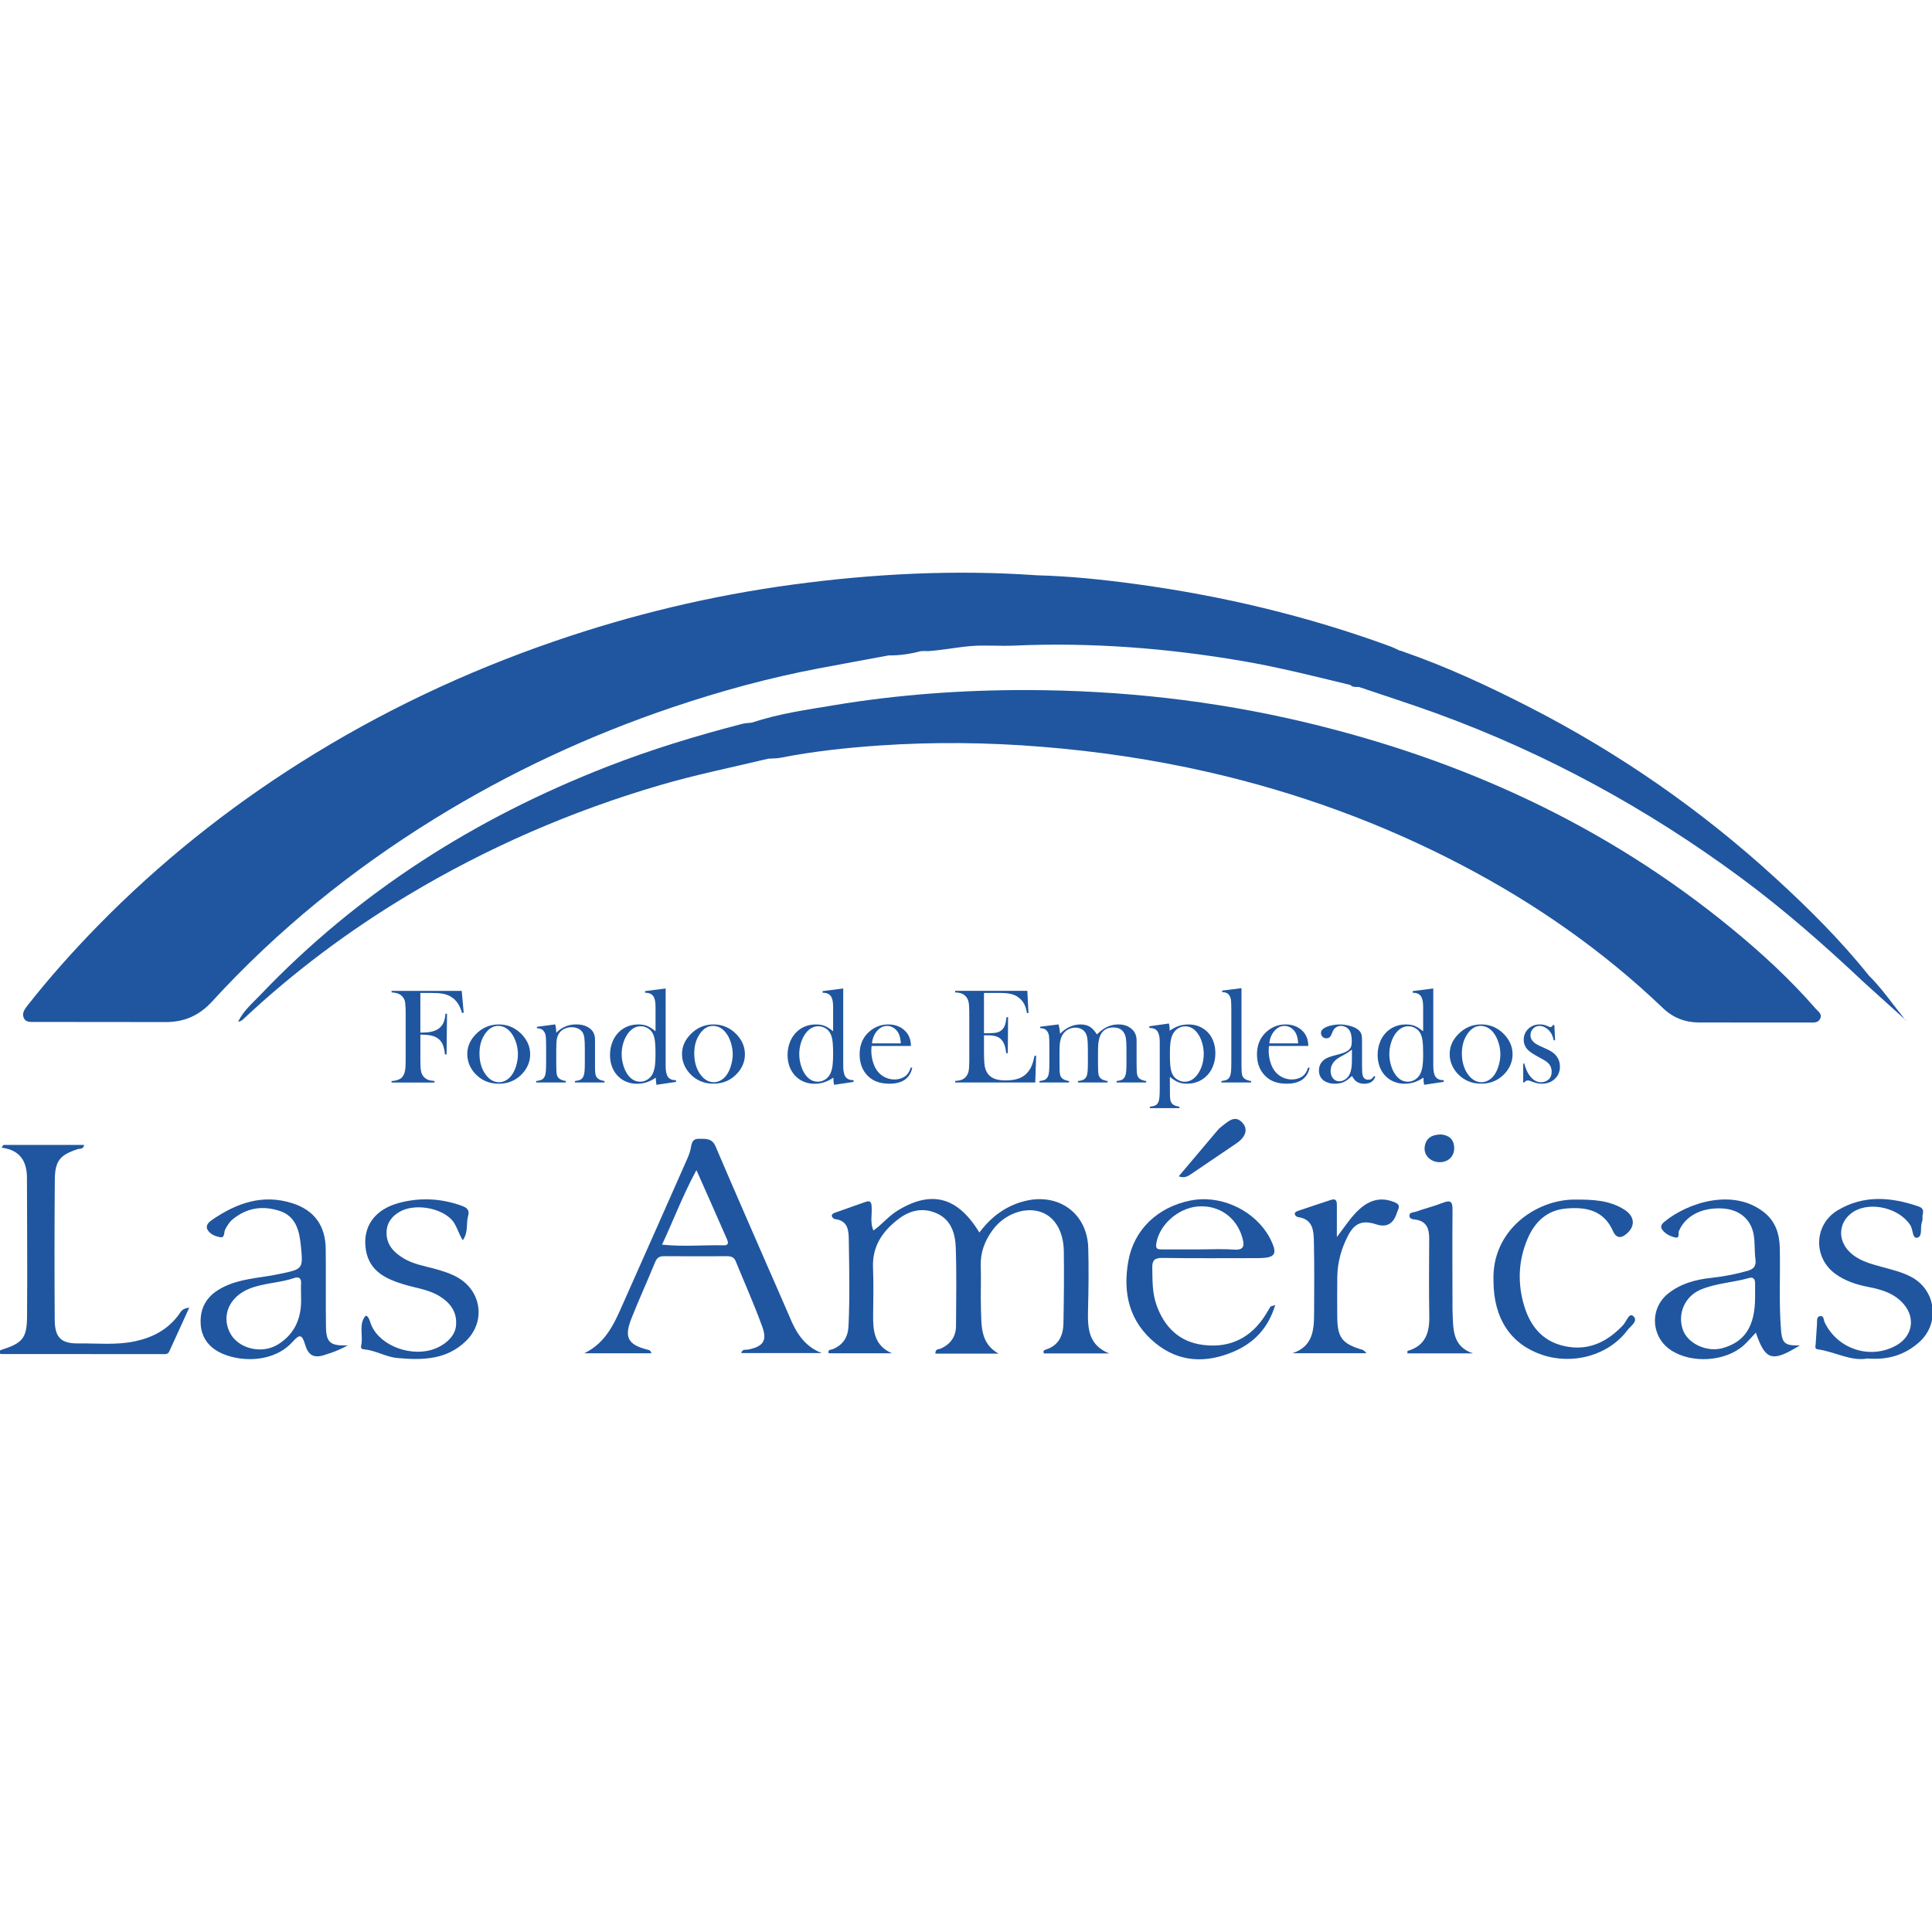 <svg xmlns="http://www.w3.org/2000/svg" id="Capa_1" data-name="Capa 1" viewBox="0 0 1080 1080"><defs><style>      .cls-1 {        fill: #1f569f;        stroke-width: 0px;      }    </style></defs><g><path class="cls-1" d="M1044.63,545.24h0c-15.66-19.55-33.35-37.17-51.76-54.04-41.61-38.16-87.6-70.12-137.88-95.89-23.09-11.84-46.61-22.75-71.18-31.25-.34-.25-.74-.34-1.16-.27-1.86-.84-3.66-1.8-5.57-2.5-46.38-16.97-94.14-28.33-143.05-34.92-18.06-2.43-36.21-4.3-54.45-4.78-45.76-3.23-91.36-.89-136.71,5.24-45.41,6.14-89.82,16.79-133.23,31.75-49.79,17.14-97.02,39.48-141.52,67.57-41.23,26.02-79.06,56.3-113.2,91.14-14.01,14.31-27.32,29.25-39.7,44.99-1.61,2.05-3.06,4.25-1.9,6.81,1.13,2.51,3.77,2.18,6.04,2.18,24.44.04,48.87.02,73.31.07,10.37.02,18.72-3.66,25.88-11.48,36.53-39.9,78.19-73.6,124.2-102.05,42.11-26.03,86.67-46.76,133.56-62.56,26.62-8.97,53.66-16.36,81.26-21.59,13.06-2.48,26.15-4.86,39.23-7.28,6.04.08,11.96-.8,17.79-2.34.75-.04,1.51-.09,2.26-.14.62.04,1.25.13,1.87.09,8.01-.53,15.97-2.13,23.83-2.82,7.82-.68,16.07.09,24.11-.26,43.03-1.92,85.69,1.37,128.1,8.65,20.29,3.48,40.2,8.53,60.17,13.36,1.36,1.49,3.2.97,4.86,1.15,14.54,4.94,29.18,9.6,43.59,14.86,61.01,22.27,117.43,53.07,169.64,91.63,24.34,17.99,46.99,37.93,68.99,58.64,7.53,6.81,15.08,13.62,22.61,20.42-.18-.28-.36-.57-.58-.85-6.39-7.9-12.14-16.33-19.4-23.52h0Z"></path><path class="cls-1" d="M1065.68,570.58c-.36-.32-.71-.64-1.07-.96.3.44.61.84,1.07.96h0Z"></path><path class="cls-1" d="M1014.88,563.74c-14.26-16.38-30.2-31.03-46.96-44.78-70.28-57.67-150.66-94.39-238.81-115.31-50.93-12.09-102.53-17.76-154.77-17.9-36.32-.09-72.5,2.53-108.34,8.5-15.32,2.56-30.8,4.7-45.63,9.7-1.84.23-3.74.25-5.53.71-25.55,6.61-50.76,14.29-75.39,23.89-73.75,28.76-139.12,70.17-193.91,127.6-4.47,4.68-9.53,8.94-12.44,15.03,1.1-.18,1.98-.61,2.67-1.25,28.17-26.46,58.93-49.47,92.06-69.38,44.41-26.69,91.52-47.12,141.25-61.69,19.92-5.84,40.25-9.92,60.4-14.75,2.28-.16,4.61-.09,6.84-.52,18.22-3.58,36.66-5.57,55.11-6.84,30.2-2.08,60.41-1.76,90.66.68,31.4,2.53,62.41,7.1,93.08,14.1,49.71,11.33,97.21,28.59,142.39,52.28,41,21.49,78.59,47.74,112.07,79.74,5.78,5.52,12.51,8.02,20.34,8.02,20.46.01,40.92.01,61.38.02,2.28,0,4.86.44,6.11-2.07,1.36-2.73-1.2-4.18-2.59-5.78h0Z"></path></g><g><g><path class="cls-1" d="M105.8,730.97c-4.04,8.85-7.62,16.69-11.19,24.53-.79,1.72-2.37,1.46-3.78,1.46-30.07,0-60.13-.01-90.2-.05-.33,0-.66-.33-.98-.5-.26-.99.1-1.5,1.07-1.81,11.8-3.77,14.29-6.47,14.4-18.49.22-25.86,0-51.72-.05-77.58-.01-9.14-3.62-15.64-14.21-17,.36-.5.72-1.01,1.09-1.51h45.09c-.46,2.6-2.4,1.96-3.58,2.35-9.93,3.27-12.73,6.48-12.82,17.13-.21,26.07-.21,52.14-.05,78.21.07,9.95,3.48,13.38,13.21,13.27,10.59-.12,21.22,1.07,31.78-1.22,9.98-2.16,18.33-6.58,24.42-14.94,1.03-1.44,1.71-3.43,5.82-3.83h0Z"></path><path class="cls-1" d="M258.71,693.31c-2.73-4.25-3.43-8.77-6.62-11.9-6.63-6.51-20.52-8.64-28.6-4.07-4.41,2.49-7.3,6.19-7.4,11.54-.12,6.88,3.91,11.09,9.32,14.43,5.42,3.35,11.65,4.31,17.63,5.97,4.42,1.23,8.75,2.54,12.77,4.83,13.37,7.58,15.78,24.57,4.8,35.39-10.92,10.76-24.62,10.92-38.61,9.62-6.45-.6-12.1-4.32-18.59-4.82-2.4-.18-1.42-2.17-1.29-3.34.62-5.08-1.39-10.72,1.95-15.09,1.06-1.39,2.48,1.76,2.86,3.05,3.56,12.17,20.82,19.57,34.24,15.67,7.09-2.06,12.96-7.29,13.68-12.98.97-7.8-2.79-13.09-9.12-17.02-6.15-3.8-13.29-4.55-20.02-6.61-10.02-3.07-19.28-7.32-21.2-19.38-2-12.6,4.68-22.45,18.5-26.15,11.72-3.14,23.45-2.6,34.99,1.55,3.07,1.11,4.65,2.38,3.65,5.85-1.19,4.13.33,8.8-2.95,13.47h0Z"></path><path class="cls-1" d="M189.46,751.98c-5.71-.56-7.18-3.31-7.25-10.57-.18-14.4.04-28.79-.13-43.2-.14-13.05-6.33-21.69-18.76-25.63-16.5-5.24-31.07-.07-44.64,9.25-1.86,1.28-4.05,3.07-2.64,5.64,1.34,2.44,4.21,3.58,6.78,4.1,3.14.65,2.17-2.73,3.04-4.28,1.12-2.01,2.21-3.99,4.01-5.51,7.88-6.63,16.93-7.99,26.42-4.88,9.18,3,11.06,11.13,11.89,19.48,1.32,13.01,1.25,13.03-11.8,15.74-2.04.42-4.07.81-6.13,1.14-9.85,1.55-19.84,2.48-28.59,8.04-1.9,1.21-3.51,2.57-4.81,4.07-3.58,4.07-5.04,9.13-4.66,15,.11,1.64.38,3.18.85,4.61,1.66,5.35,5.62,9.24,11.08,11.64,11.37,5.02,29.19,4.84,39.42-6.52,4.1-4.55,5.28-4.21,7.14,1.9,1.7,5.58,4.83,7.28,10.32,5.57,2.75-.85,5.48-1.74,8.53-3.09,1.52-.67,3.14-1.46,4.88-2.42-1.93.07-3.56.07-4.95-.07ZM155.34,751.58c-9.29,5.69-22.63,2.24-27.02-6.99-4.55-9.52.11-19.65,10.75-24.07,8.19-3.4,17.15-3.25,25.43-6.11,2.58-.87,3.96.11,3.81,3.02-.13,2.28-.02,4.57-.02,7.66.43,10.56-2.73,20.21-12.96,26.5Z"></path></g><g><path class="cls-1" d="M1043.93,759.41c-9.39,1.72-18.22-3.84-27.84-5.13-1.86-.25-1.17-1.88-1.11-2.99.2-3.74.47-7.48.73-11.22.12-1.61-.39-3.88,1.57-4.32,2.35-.53,2.06,2.08,2.71,3.43,7.25,15.17,25.75,21.07,40.23,12.8,8.8-5.03,10.64-15.06,4.08-22.84-5.15-6.09-12.32-8.27-19.77-9.7-6.61-1.27-12.92-3.3-18.43-7.25-12.69-9.1-12.2-27.67,1.26-35.68,14.53-8.65,29.82-7.38,45.16-2.08,2.21.77,2.86,2.05,2.32,4.29-.34,1.39.1,3.04-.42,4.32-1.23,3.01.52,8.11-2.63,8.85-2.81.66-2.35-4.5-3.83-6.86-6.03-9.64-22.25-13.66-31.81-7.68-8.27,5.18-9.29,15.39-2.37,22.33,4.95,4.96,11.38,6.66,17.79,8.43,5.81,1.6,11.67,2.92,17.04,5.82,13.71,7.42,15.94,25.85,4.29,36.3-8.05,7.22-17.54,10.12-28.99,9.17h0Z"></path><path class="cls-1" d="M498.56,756.48h-35.36c-.56-2.21,1.18-1.85,2.19-2.25,5.89-2.32,8.65-6.73,8.94-12.99.76-16.26.39-32.51.14-48.77-.08-5.21-.83-10.19-7.61-10.95-.67-.07-1.6-.87-1.79-1.52-.36-1.21.67-1.73,1.72-2.1,5.69-1.99,11.37-4.01,17.06-6.03,3.34-1.19,3.33,1.16,3.43,3.3.17,4.11-.91,8.31.95,12.69,4.84-3.38,8.44-8,13.37-11.04,18.97-11.68,33.7-7.91,45.87,12.18,6.56-8.76,14.71-14.95,25.48-17.63,18.82-4.66,34.82,6.87,35.38,26.18.33,11.67.18,23.37-.12,35.04-.25,10,.26,19.36,11.8,23.98h-36.46c-.55-1.29-.01-1.83.88-2.09,7.36-2.23,9.92-7.85,10.05-14.81.24-13.34.38-26.69.21-40.03-.14-11.73-5.37-19.94-13.57-22.36-8.9-2.62-19.91,1.63-26.3,10.4-4.25,5.85-6.8,12.28-6.57,19.75.26,8.34-.15,16.69.12,25.02.3,9.03-.2,18.57,9.82,24.23h-35.3c-.12-2.83,2-2.34,3.1-2.85,5.48-2.54,8.4-6.74,8.43-12.7.08-14.59.36-29.2-.15-43.77-.27-7.83-2.59-15.52-10.64-19.1-7.68-3.42-15.01-1.77-21.62,3.36-8.83,6.84-14.48,15.18-13.99,26.97.35,8.74.18,17.51.07,26.27-.11,8.84.47,17.23,10.48,21.62h0Z"></path><path class="cls-1" d="M834.88,716.25c-1.23-28.53,23.8-45.63,45.2-45.68,9.86-.02,19.67.17,28.27,5.85,5.93,3.92,5.82,9.84-.03,14.01-3.1,2.22-5.37.68-6.56-2.05-5.19-11.94-15.28-13.84-26.48-12.79-10.54.98-17.29,7.38-21.35,16.87-4.9,11.49-5.63,23.35-2.52,35.33,3.23,12.47,10.07,21.98,23.49,24.77,13.12,2.73,23.54-2.4,32.43-11.81,1.8-1.9,3.29-7.06,5.58-5.11,3.23,2.73-1.44,5.66-3.17,7.96-10.53,14.04-30.38,19.61-47.77,13.73-17.5-5.91-27-20.32-27.1-41.1h0Z"></path><path class="cls-1" d="M763.92,756.46h-41.46c11.53-3.78,12.1-13.01,12.13-22.47.04-13.15.2-26.3-.11-39.43-.14-6.2-.21-13-8.87-14.19-.68-.09-1.65-.88-1.78-1.5-.24-1.2.87-1.67,1.89-2.02,6.11-2.04,12.19-4.15,18.33-6.11,3.27-1.04,3.28,1.25,3.27,3.5-.04,5.36-.01,10.72-.01,17.29,3.87-5.06,6.68-9.36,10.12-13.09,5.84-6.32,12.65-10.08,21.7-6.56,2.43.94,3.53,1.9,2.39,4.44-.34.75-.59,1.55-.87,2.34q-3,8.49-11.33,5.76c-7.47-2.45-11.98-.84-15.62,6.04-3.83,7.26-6.02,15.06-6.15,23.31-.11,7.3-.05,14.61-.02,21.91.04,12.16,2.59,15.47,14.38,18.97.48.15.83.72,2.01,1.81h0Z"></path><path class="cls-1" d="M823.41,756.55h-36.67c.04-.65-.02-1.35.09-1.38,9.75-2.77,12.29-9.87,12.15-19.08-.24-14.58-.14-29.16-.05-43.74.03-5.64-1.52-9.8-7.91-10.62-1.32-.17-3.26-.36-3.15-2.28.1-1.91,2.24-1.63,3.44-2.06,5.07-1.81,10.34-3.09,15.35-5.05,4.39-1.72,5.35-.39,5.31,3.95-.16,17.49-.04,34.99-.02,52.48,0,1.67-.03,3.34.05,5,.42,9.14-.24,18.85,11.41,22.78h0Z"></path><path class="cls-1" d="M658.9,657.57c7.54-8.95,14.62-17.37,21.74-25.74.93-1.09,2.09-2.04,3.24-2.92,3.35-2.57,6.85-5.63,10.78-1.14,3.09,3.52,1.71,7.8-3.47,11.36-8.39,5.75-16.87,11.37-25.26,17.12-1.96,1.34-3.83,2.5-7.03,1.32h0Z"></path><path class="cls-1" d="M805.52,634.17c4.31.37,7.34,2.57,7.38,7.7.04,4.73-3.6,7.99-8.5,7.79-4.83-.21-8.54-3.9-8-8.43.59-4.89,3.84-7,9.12-7.05h0Z"></path><path class="cls-1" d="M451.35,751.55c-4.28-3.76-7.1-8.66-9.4-14.12-4.14-9.74-8.48-19.39-12.69-29.1-9.78-22.47-19.63-44.91-29.24-67.45-1.93-4.57-5.31-4.28-9.15-4.3-4.28-.04-4.19,2.89-4.83,5.8-.51,2.4-1.55,4.74-2.57,6.99-11.49,26.03-23.03,52.03-34.59,78.01-5.02,11.33-9.63,23.03-22.27,29.1h37.59c-.7-1.9-1.57-1.84-2.37-2.04-10.74-2.77-13.03-6.8-8.96-17.15,4.18-10.63,8.96-21,13.27-31.57,1.03-2.49,2.28-3.54,5.02-3.51,11.68.11,23.37.05,35.04.02,2.24-.02,4.08.38,5.02,2.71,5.02,12.31,10.48,24.45,14.98,36.94,2.78,7.74.18,10.93-8.12,12.56-1.27.23-3-.56-3.72,1.92h44.97c-3.16-1.23-5.78-2.86-8.01-4.81ZM404.56,696.13c-11.22-.23-22.47.87-34.48-.36,6.45-13.74,11.44-27.29,19.23-41.66,6.14,13.84,11.57,25.97,16.86,38.15.67,1.5,1.86,3.94-1.61,3.87Z"></path><path class="cls-1" d="M1002.42,752.05c-5.13-.36-6.34-2.42-6.83-8.62-1.21-15.18-.34-30.42-.67-45.62-.14-7.88-2.31-14.87-8.57-19.94-17.24-13.94-42.76-5.69-55.87,5.04-1.19.96-2.64,2.51-1.39,4.32,1.74,2.51,4.5,3.85,7.3,4.5,2.82.65,1.61-2.33,2.11-3.51,3.54-8.44,12.63-13.32,24.29-12.69,9.11.52,15.72,5.58,17.44,14.19.92,4.66.42,9.56,1.08,14.3.52,3.72-1.1,5.44-4.28,6.34-6.83,1.95-13.75,3.27-20.82,4.03-8.59.92-16.81,3.22-23.71,8.71-3.49,2.78-5.71,6.4-6.74,10.27-.78,2.98-.83,6.13-.16,9.15,1.01,4.72,3.81,9.11,8.3,12.13,11.53,7.77,30.69,6.58,40.9-2.66,2.33-2.11,4.37-4.55,6.72-7.03,4.97,14.3,8.4,16.41,20.93,9.31,1.16-.63,2.4-1.37,3.72-2.19-1.45.05-2.69.05-3.76-.04ZM981.11,724.94c.02,16.36-5.68,25.27-18.33,28.7-8.82,2.39-19.5-2.66-22.12-10.48-2.98-8.84,1.14-18.47,9.94-22.21,8.64-3.67,18.18-3.99,27.15-6.54,2.51-.72,3.36.81,3.36,3.05.02,2.49,0,4.99,0,7.48Z"></path><path class="cls-1" d="M710.19,730.47c-.9,1.37-1.7,2.84-2.57,4.25-8.02,12.87-19.61,18.92-34.7,17.15-13.59-1.59-22-9.87-26.46-22.45-2.42-6.81-2.19-13.9-2.33-20.97-.05-3.9,1.32-5.31,5.49-5.26,17.73.25,35.46.13,53.21.11,10.5-.02,11.73-2.13,6.8-11.68-.47-.92-1.05-1.79-1.63-2.66-9-13.56-26.71-21.02-42.42-17.89-18.51,3.69-31.65,16.32-34.81,33.76-3.29,18.11.56,34.16,15.25,46.09,13.23,10.74,28.3,11.17,43.52,4.68,11.26-4.81,19.34-12.92,23.32-26.1-1.95.69-2.49.69-2.68.96ZM646.33,695.44c1.43-10.46,12.04-20.13,23.35-21.02,11.78-.92,21.63,6.09,24.83,17.55,1.27,4.48.9,7.01-4.9,6.56-6.43-.49-12.92-.11-19.39-.11-6.89,0-13.77.02-20.68,0-1.93-.02-3.63.05-3.22-2.98Z"></path></g></g><g><g><path class="cls-1" d="M235,578.37v14.97c0,2.56.13,4.44.41,5.65.27,1.22.8,2.23,1.58,3.06.68.72,1.47,1.25,2.38,1.6.91.33,2.08.54,3.51.62v.87h-23.99v-.87c1.2,0,2.34-.2,3.42-.58,1.08-.4,1.92-.91,2.51-1.56.7-.78,1.2-1.84,1.51-3.2.3-1.35.44-3.21.44-5.59v-27.66c0-1.6-.08-3.26-.26-4.99-.25-2.21-1.33-3.85-3.23-4.92-1.05-.58-2.51-.91-4.39-1.01v-.86h39.22l1.09,12.2-.86.18c-.63-1.9-1.21-3.33-1.73-4.28-1.19-2.18-2.83-3.87-4.96-5.06-1.22-.7-2.65-1.19-4.25-1.46-1.6-.28-3.8-.42-6.61-.42h-5.81v22.14h1.5c4.43,0,7.64-.99,9.64-2.97.88-.85,1.54-1.86,1.99-3.02.45-1.16.75-2.68.9-4.56l.87.04-.23,22.74h-.91c-.27-2.55-.75-4.52-1.41-5.91-.66-1.38-1.67-2.51-3.02-3.36-1-.63-2.24-1.08-3.69-1.37-1.46-.29-3.34-.43-5.65-.43h0Z"></path><path class="cls-1" d="M291.87,578.43c-1.28-1.37-2.67-2.49-4.16-3.36-2.67-1.61-5.64-2.4-8.91-2.4-5.08,0-9.45,1.92-13.1,5.77-1.64,1.75-2.84,3.61-3.58,5.62v.02c-.61,1.64-.92,3.38-.92,5.21,0,1.17.13,2.33.42,3.47.16.76.4,1.5.69,2.24.74,1.86,1.79,3.52,3.16,5.04,3.52,3.85,7.97,5.77,13.34,5.77,3.16,0,6-.67,8.51-2.02,1.75-.92,3.34-2.17,4.77-3.74,2.84-3.14,4.27-6.71,4.27-10.7s-1.5-7.7-4.48-10.9ZM286.27,600.7c-.92,1.36-2.02,2.4-3.31,3.14-1.27.76-2.58,1.14-3.94,1.14-3.18,0-5.86-1.7-8.08-5.08-1.95-3.02-2.91-6.71-2.91-11.04s1.03-7.95,3.11-10.92c2.04-2.98,4.48-4.46,7.32-4.46,2.98,0,5.49,1.41,7.54,4.25,1.08,1.5,1.93,3.29,2.58,5.37.63,2.1.94,4.16.94,6.2s-.29,4.03-.89,6.13c-.61,2.13-1.39,3.89-2.37,5.28Z"></path><path class="cls-1" d="M310.4,572.66c.36,1.46.53,2.82.53,4.07v.6c3.1-3.12,6.79-4.68,11.07-4.68,3.2,0,5.78.75,7.73,2.25,1.92,1.48,2.89,3.57,2.89,6.3v15.9c0,1.7.1,2.94.3,3.73.2.78.59,1.44,1.16,1.96.7.68,1.99,1.19,3.87,1.54v.79h-16.59v-.79c1.5-.2,2.57-.48,3.23-.85.65-.36,1.17-.98,1.58-1.85.27-.58.46-1.44.58-2.61.11-1.16.17-2.83.17-5v-7.95c0-2.73-.09-4.73-.28-6-.18-1.27-.54-2.3-1.06-3.08-.58-.87-1.4-1.55-2.47-2.04-1.08-.49-2.26-.73-3.56-.73-1.39,0-2.7.27-3.91.82-1.21.55-2.16,1.3-2.86,2.25-.75,1-1.24,2.13-1.48,3.39-.24,1.26-.35,3.36-.35,6.28v7.35l.04,2.78c0,1.7.1,2.94.3,3.73.2.78.59,1.44,1.16,1.96.7.68,1.99,1.19,3.86,1.54v.79h-16.59v-.79c1.5-.2,2.58-.47,3.23-.84.65-.36,1.17-.98,1.58-1.84.27-.58.47-1.44.58-2.6.12-1.16.17-2.83.17-5.02v-9.22c0-2.57-.07-4.37-.18-5.4-.13-1.04-.4-1.87-.83-2.52-.42-.7-.94-1.2-1.54-1.51-.6-.31-1.46-.51-2.59-.59v-.78l10.28-1.36Z"></path><path class="cls-1" d="M373.46,602.06c-.9-1.19-1.36-3.22-1.36-6.04v-43.45l-11.51,1.46v.9c2.08,0,3.58.6,4.5,1.81.9,1.19,1.36,3.14,1.36,5.86v13.88c-1.81-1.45-3.38-2.44-4.74-3-1.34-.54-2.96-.81-4.86-.81-3.92,0-7.32,1.19-10.16,3.6-.69.6-1.32,1.25-1.88,1.95-.94,1.14-1.7,2.44-2.31,3.89-1.01,2.33-1.5,4.88-1.5,7.65,0,2.58.45,4.99,1.37,7.18.94,2.19,2.26,4.01,3.98,5.46,1.21,1.03,2.55,1.83,3.99,2.37,1.75.72,3.67,1.07,5.75,1.07,1.88,0,3.63-.27,5.28-.8,1.63-.52,3.38-1.41,5.22-2.6,0,1.41.13,2.73.38,3.99l6.99-1.05,3.96-.58v-.94c-2.08,0-3.56-.6-4.46-1.79ZM365.99,596.54c-.31,1.77-.83,3.25-1.57,4.45-.72,1.16-1.66,2.06-2.84,2.71-1.18.65-2.4.98-3.71.98-2.71,0-5.01-1.28-6.89-3.83-1.07-1.46-1.92-3.25-2.53-5.31-.63-2.06-.94-4.18-.94-6.33s.33-4.34.99-6.42c.67-2.08,1.57-3.87,2.75-5.37,1.93-2.49,4.25-3.74,6.9-3.74,1.21,0,2.37.27,3.51.85,1.14.58,2.04,1.34,2.71,2.3.78,1.1,1.3,2.53,1.61,4.27.29,1.74.45,4.34.45,7.83s-.16,5.87-.45,7.63Z"></path><path class="cls-1" d="M411.93,578.43c-3.63-3.85-7.99-5.77-13.07-5.77s-9.45,1.92-13.1,5.77c-.45.49-.89.99-1.27,1.5-2.17,2.8-3.24,5.91-3.24,9.34,0,1.95.36,3.87,1.1,5.71.74,1.86,1.81,3.52,3.16,5.04,1.45,1.57,3.04,2.82,4.79,3.74,2.53,1.36,5.37,2.02,8.55,2.02,5.35,0,9.78-1.92,13.28-5.77,2.86-3.14,4.28-6.71,4.28-10.7s-1.5-7.7-4.5-10.9ZM408.7,595.42c-.6,2.13-1.39,3.89-2.37,5.28-.92,1.36-2.02,2.4-3.29,3.14-1.28.76-2.6,1.14-3.96,1.14-3.18,0-5.86-1.7-8.06-5.08-1.95-3.02-2.93-6.71-2.93-11.04s1.05-7.95,3.11-10.92c2.06-2.98,4.5-4.46,7.32-4.46,2.98,0,5.49,1.41,7.54,4.25,1.1,1.5,1.95,3.29,2.58,5.37.63,2.1.96,4.16.96,6.2s-.31,4.03-.9,6.13Z"></path></g><g><path class="cls-1" d="M472.73,602.06c-.9-1.19-1.36-3.22-1.36-6.04v-43.45l-11.53,1.46v.9c2.1,0,3.6.6,4.52,1.81.89,1.19,1.36,3.14,1.36,5.86v13.88c-1.81-1.45-3.38-2.44-4.74-3-1.34-.54-2.96-.81-4.86-.81-3.92,0-7.32,1.19-10.16,3.6-1.81,1.55-3.2,3.49-4.21,5.84-.99,2.33-1.5,4.88-1.5,7.65,0,2.58.47,4.99,1.39,7.18.94,2.19,2.26,4.01,3.98,5.46,2.69,2.28,5.95,3.43,9.74,3.43,1.88,0,3.63-.27,5.28-.8,1.63-.52,3.38-1.41,5.22-2.6,0,1.41.13,2.73.38,3.99l6.33-.94,4.63-.69v-.94c-2.08,0-3.56-.6-4.46-1.79ZM465.27,596.54c-.31,1.77-.83,3.25-1.57,4.45-.72,1.16-1.66,2.06-2.84,2.71-1.17.65-2.42.98-3.71.98-2.71,0-5.01-1.28-6.89-3.83-1.07-1.46-1.92-3.25-2.53-5.31-.63-2.06-.94-4.18-.94-6.33s.33-4.34.99-6.42c.67-2.08,1.57-3.87,2.75-5.37,1.93-2.49,4.25-3.74,6.9-3.74,1.21,0,2.37.27,3.51.85,1.14.58,2.04,1.34,2.69,2.3.78,1.1,1.32,2.53,1.63,4.27.29,1.74.45,4.34.45,7.83s-.16,5.87-.45,7.63Z"></path><path class="cls-1" d="M509.17,596.69c-.65,1.92-1.43,3.33-2.31,4.19-.8.8-1.81,1.43-3.02,1.88s-2.48.67-3.83.67c-1.81,0-3.56-.4-5.22-1.19-1.66-.8-3.04-1.9-4.16-3.31-1.1-1.37-1.97-3.09-2.6-5.19-.63-2.06-.96-4.19-.96-6.38,0-.54.05-1.43.14-2.66h22c0-3.14-.9-5.78-2.73-7.88-1.19-1.36-2.62-2.39-4.32-3.09-1.7-.72-3.56-1.07-5.57-1.07-3.74,0-7.08,1.16-10.01,3.49-1.08.87-2.02,1.81-2.8,2.86-2.17,2.8-3.24,6.27-3.24,10.39s1.07,7.61,3.18,10.43c1.52,2.02,3.4,3.52,5.6,4.5.09.04.18.07.27.11,2.15.9,4.7,1.36,7.65,1.36,3.54,0,6.4-.74,8.53-2.22,2.15-1.5,3.54-3.71,4.19-6.63l-.8-.25ZM490.3,576.27c1.61-1.86,3.49-2.78,5.62-2.78,1.27,0,2.46.36,3.6,1.07,1.1.72,2.01,1.68,2.69,2.91.74,1.36,1.19,3.29,1.37,5.78h-16.14c.29-2.8,1.25-5.13,2.86-6.98Z"></path></g><g><path class="cls-1" d="M574.29,553.9l.64,12.38-.87.04c-.33-2.11-.87-3.84-1.61-5.22-.75-1.38-1.84-2.6-3.26-3.64-1.18-.88-2.57-1.49-4.16-1.86-1.61-.36-3.74-.54-6.39-.54h-8.59v22.52h2.25c2.28,0,3.99-.15,5.14-.44,1.15-.3,2.09-.85,2.82-1.62.7-.73,1.22-1.58,1.55-2.57.34-.99.62-2.44.84-4.37l.87.03-.15,20.12h-.87c-.23-1.93-.56-3.48-.99-4.66-.44-1.17-1.05-2.18-1.83-3-.75-.81-1.73-1.39-2.92-1.77-1.2-.37-2.73-.56-4.58-.56h-2.13v8.6c0,3.43.09,5.92.26,7.48.17,1.57.52,2.87,1.01,3.92.85,1.8,2.14,3.13,3.88,3.96,1.74.84,4.03,1.26,6.89,1.26,3,0,5.52-.38,7.55-1.14,2.03-.76,3.68-1.95,4.95-3.55.9-1.07,1.63-2.29,2.19-3.68.57-1.38,1.09-3.19,1.56-5.44l.87.04-.49,14.94h-44.78v-.87c1.44-.08,2.59-.27,3.48-.6.89-.33,1.68-.85,2.38-1.58.77-.8,1.3-1.82,1.6-3.06.29-1.24.43-3.13.43-5.69v-27.66c0-2.55-.14-4.45-.43-5.69-.29-1.24-.82-2.26-1.6-3.05-.68-.73-1.46-1.26-2.35-1.58-.88-.33-2.06-.53-3.51-.6v-.86h40.35Z"></path><path class="cls-1" d="M591.75,572.66c.45,1.75.74,3.49.87,5.22,1.58-1.67,3.34-2.97,5.31-3.86,1.96-.91,4.01-1.36,6.13-1.36,2.35,0,4.32.61,5.89,1.8.95.73,2.04,1.99,3.26,3.79,1.9-1.93,3.82-3.34,5.75-4.23,1.93-.91,4-1.36,6.23-1.36,3,0,5.45.82,7.34,2.46,1.89,1.64,2.83,3.78,2.83,6.43v12.71l.04,2.85c0,1.7.11,2.94.3,3.73.2.78.58,1.44,1.13,1.96.72.68,2.02,1.19,3.9,1.54v.79h-16.59v-.79c1.51-.2,2.57-.48,3.21-.85.63-.36,1.17-.98,1.59-1.85.28-.58.47-1.44.59-2.61.11-1.16.17-2.83.17-5v-7.16c0-2.78-.09-4.8-.27-6.07-.17-1.27-.5-2.36-1-3.26-1.18-2.12-3.2-3.19-6.07-3.19-3.09,0-5.34,1.16-6.74,3.45-1.22,1.97-1.83,5.05-1.83,9.23v7.23l.04,2.85c0,1.7.09,2.94.3,3.73.21.78.58,1.44,1.13,1.96.7.68,2,1.19,3.9,1.54v.79h-16.59v-.79c1.5-.2,2.57-.48,3.21-.85.64-.36,1.17-.98,1.6-1.85.28-.58.47-1.44.58-2.61.12-1.16.17-2.83.17-5v-6.93c0-2.93-.09-5.07-.28-6.43-.19-1.36-.55-2.47-1.07-3.32-.55-.9-1.32-1.6-2.31-2.12-1-.52-2.13-.77-3.37-.77-1.42,0-2.76.33-4.01,1.01-1.25.67-2.23,1.58-2.96,2.74-.68,1.01-1.16,2.25-1.44,3.69-.29,1.44-.43,3.29-.43,5.56v6.86l.04,2.78c0,1.7.1,2.94.3,3.73.2.78.58,1.44,1.16,1.96.7.68,1.99,1.19,3.86,1.54v.79h-16.59v-.79c1.5-.2,2.58-.48,3.23-.85.65-.36,1.18-.98,1.58-1.85.28-.58.47-1.44.59-2.6.11-1.16.17-2.83.17-5.03v-9.25c0-2.57-.07-4.37-.18-5.41-.13-1.04-.4-1.88-.83-2.53-.43-.7-.94-1.2-1.54-1.52-.59-.3-1.46-.5-2.59-.57v-.79l10.32-1.28Z"></path><path class="cls-1" d="M678.05,581.53c-.58-1.34-1.28-2.53-2.13-3.6-.54-.67-1.14-1.28-1.81-1.84-2.71-2.28-5.95-3.42-9.76-3.42-1.88,0-3.65.27-5.28.8-1.63.54-3.36,1.45-5.21,2.69v-.72c0-.99-.14-2.1-.42-3.29l-7.37,1.03-3.6.51v.92c2.11,0,3.61.61,4.48,1.81.09.13.18.27.27.42,0,.02.02.02.02.04.7,1.21,1.07,3.09,1.07,5.58v25.92c0,2.19-.07,3.85-.18,5.02-.07.78-.18,1.43-.34,1.93-.05.27-.14.49-.24.69-.4.89-.92,1.5-1.57,1.84-.65.34-1.74.63-3.24.83v.78h16.59v-.78c-1.88-.34-3.16-.83-3.87-1.5-.58-.56-.96-1.23-1.16-2.01-.2-.8-.31-2.02-.31-3.74v-2.57l-.04-6.9c1.81,1.46,3.38,2.46,4.74,3,1.37.56,2.98.83,4.86.83,2.48,0,4.75-.49,6.8-1.46,1.19-.56,2.31-1.28,3.36-2.17,1.83-1.54,3.22-3.47,4.21-5.82.99-2.35,1.48-4.9,1.48-7.63s-.47-5.02-1.37-7.19ZM669.16,600.97c-1.97,2.49-4.28,3.74-6.92,3.74-1.17,0-2.31-.29-3.45-.87-1.14-.58-2.04-1.34-2.75-2.3-.78-1.07-1.32-2.48-1.61-4.23-.31-1.75-.45-4.36-.45-7.81s.14-5.84.45-7.65c.29-1.77.83-3.27,1.61-4.48.71-1.12,1.63-2.01,2.8-2.66,1.17-.65,2.42-.98,3.74-.98,2.67,0,4.97,1.27,6.83,3.83,1.1,1.46,1.95,3.24,2.57,5.31.61,2.06.92,4.18.92,6.31,0,2.24-.33,4.37-.98,6.42-.65,2.06-1.57,3.83-2.77,5.35Z"></path><path class="cls-1" d="M683.18,553.75l10.81-1.36v41.86l.04,2.85c0,1.7.1,2.95.3,3.72.2.79.59,1.45,1.16,1.97.7.68,1.99,1.2,3.87,1.54v.79h-16.59v-.79c1.49-.2,2.57-.48,3.23-.84.65-.37,1.17-.98,1.57-1.86.27-.58.47-1.44.58-2.6.11-1.16.17-2.84.17-5.04v-29.42c0-2.55-.07-4.35-.18-5.4-.13-1.05-.4-1.89-.83-2.55-.42-.69-.94-1.2-1.53-1.5-.6-.29-1.47-.49-2.59-.56v-.82Z"></path><path class="cls-1" d="M731.3,596.69c-.65,1.92-1.43,3.33-2.31,4.19-.8.8-1.81,1.43-3.02,1.88-.2.07-.38.14-.58.18-1.03.33-2.13.49-3.25.49-1.81,0-3.56-.4-5.22-1.19-1.66-.8-3.04-1.9-4.16-3.31-1.1-1.37-1.97-3.09-2.6-5.19-.63-2.06-.96-4.19-.96-6.38,0-.54.05-1.43.14-2.66h22c0-3.14-.9-5.78-2.73-7.88-.69-.8-1.46-1.46-2.33-2.02-.61-.42-1.28-.78-1.99-1.07-1.7-.72-3.56-1.07-5.57-1.07-3.74,0-7.08,1.16-10.01,3.49-.87.7-1.64,1.45-2.31,2.26-2.49,2.91-3.74,6.58-3.74,10.99,0,4.12,1.07,7.61,3.2,10.43,1.52,2.02,3.4,3.52,5.58,4.5.11.05.22.09.33.13,2.13.9,4.66,1.34,7.61,1.34,2.51,0,4.7-.38,6.51-1.14.74-.29,1.41-.65,2.02-1.08,2.13-1.5,3.52-3.71,4.19-6.63l-.8-.25ZM712.43,576.27c1.59-1.86,3.47-2.78,5.62-2.78,1.27,0,2.46.36,3.58,1.07,1.12.72,2.02,1.68,2.69,2.91.76,1.36,1.21,3.29,1.39,5.78h-16.16c.31-2.8,1.27-5.13,2.87-6.98Z"></path><path class="cls-1" d="M768.15,601.48c-.6.83-1.12,1.39-1.55,1.66-.43.27-1.05.42-1.83.42-1.63,0-2.66-.89-3.07-2.67-.2-.85-.31-2.44-.31-4.81v-13.88c0-1.77-.09-3.04-.29-3.8-.14-.56-.4-1.08-.72-1.55-.54-.8-1.32-1.46-2.33-2.04-1.12-.63-2.51-1.14-4.21-1.54-1.68-.4-3.29-.6-4.84-.6-1.37,0-2.78.14-4.23.42-1.28.25-2.39.6-3.31.99-.11.04-.22.07-.33.13-1.81.87-2.69,1.95-2.69,3.22,0,.85.29,1.55.85,2.13.58.56,1.28.85,2.15.85.76,0,1.36-.2,1.84-.6.36-.29.63-.67.85-1.17l.94-2.19c.42-.92.99-1.64,1.81-2.17.8-.52,1.72-.8,2.73-.8.87,0,1.68.2,2.48.56.78.38,1.43.89,1.93,1.5,1.1,1.36,1.64,3.49,1.64,6.42,0,1.39-.14,2.46-.45,3.24-.31.78-.85,1.45-1.64,2.04-.7.52-1.57.96-2.62,1.34-1.03.38-2.64.85-4.83,1.39-1.27.33-2.31.65-3.18.98-.4.14-.76.29-1.07.43-.96.45-1.83,1.08-2.58,1.86-1.32,1.39-1.99,3.13-1.99,5.21,0,2.26.81,4.05,2.42,5.37.72.6,1.57,1.05,2.53,1.37,1.18.42,2.51.63,4.03.63,2.17,0,4.05-.45,5.68-1.37.87-.47,2.11-1.45,3.81-2.96.83,1.43,1.61,2.44,2.4,3.02,1.07.8,2.4,1.25,4.01,1.3.13.02.27.02.42.02,3.22,0,5.3-1.32,6.2-3.96l-.65-.38ZM755.73,592.97c0,3.18-.38,5.6-1.16,7.28-.56,1.28-1.37,2.3-2.46,3.05-1.08.76-2.24,1.14-3.45,1.14-1.41,0-2.57-.52-3.47-1.61-.6-.7-.99-1.54-1.18-2.49v-.02c-.13-.49-.18-1.01-.18-1.57,0-1.1.18-2.13.58-3.07.27-.7.67-1.37,1.17-2.01.58-.69,1.21-1.28,1.9-1.79.7-.51,1.97-1.25,3.8-2.22,1.61-.85,3.09-1.84,4.45-2.96v6.27Z"></path><path class="cls-1" d="M802.58,602.06c-.9-1.19-1.36-3.22-1.36-6.04v-43.45l-11.53,1.46v.9c2.1,0,3.6.6,4.5,1.81.9,1.19,1.36,3.14,1.36,5.86v13.88c-1.79-1.45-3.36-2.44-4.72-3-1.36-.54-2.98-.81-4.88-.81-3.9,0-7.3,1.19-10.16,3.6-.8.69-1.52,1.46-2.15,2.31-.81,1.05-1.5,2.22-2.04,3.52-.99,2.33-1.5,4.88-1.5,7.65,0,2.58.47,4.99,1.39,7.18.92,2.19,2.24,4.01,3.98,5.46,1.57,1.32,3.33,2.26,5.26,2.8,1.39.43,2.89.63,4.48.63,1.88,0,3.63-.27,5.26-.8,1.64-.52,3.38-1.41,5.24-2.6,0,1.41.13,2.73.38,3.99l6.99-1.05h.02l3.94-.58v-.94c-2.08,0-3.58-.6-4.46-1.79ZM795.1,596.54c-.29,1.77-.81,3.25-1.57,4.45-.71,1.16-1.66,2.06-2.82,2.71-1.19.65-2.42.98-3.71.98-2.22,0-4.16-.85-5.8-2.57-.38-.38-.74-.8-1.08-1.27-1.07-1.46-1.92-3.25-2.55-5.31-.31-1.01-.52-2.02-.67-3.05-.18-1.08-.25-2.17-.25-3.27,0-2.19.33-4.34.99-6.42.65-2.08,1.55-3.87,2.73-5.37,1.95-2.49,4.27-3.74,6.92-3.74,1.21,0,2.37.27,3.49.85,1.14.58,2.04,1.34,2.71,2.3.78,1.1,1.32,2.53,1.61,4.27.31,1.74.45,4.34.45,7.83s-.14,5.87-.45,7.63Z"></path><path class="cls-1" d="M841.04,578.43c-.42-.45-.85-.87-1.28-1.25-3.34-3.02-7.27-4.52-11.77-4.52-5.1,0-9.45,1.92-13.1,5.77-.45.49-.89.99-1.27,1.5-2.17,2.8-3.24,5.91-3.24,9.34,0,1.95.36,3.87,1.1,5.71.74,1.86,1.79,3.52,3.16,5.04,1.45,1.57,3.04,2.82,4.79,3.74,2.53,1.36,5.39,2.02,8.55,2.02,4.28,0,7.99-1.23,11.08-3.72.78-.6,1.52-1.28,2.2-2.04,2.84-3.14,4.27-6.71,4.27-10.7s-1.5-7.7-4.5-10.9ZM837.83,595.42c-.61,2.13-1.39,3.89-2.37,5.28-.92,1.36-2.02,2.4-3.31,3.14-1.27.76-2.58,1.14-3.94,1.14-3.18,0-5.86-1.7-8.08-5.08-1.93-3.02-2.93-6.71-2.93-11.04s1.05-7.95,3.13-10.92c2.04-2.98,4.48-4.46,7.32-4.46,2.98,0,5.49,1.41,7.54,4.25,1.08,1.5,1.93,3.29,2.58,5.37.63,2.1.94,4.16.94,6.2s-.29,4.03-.89,6.13Z"></path><path class="cls-1" d="M851.48,605.13v-10.62h.6c.7,2.6,1.57,4.68,2.62,6.23,1.92,2.82,4.16,4.24,6.74,4.24,1.57,0,2.94-.47,4.08-1.43,1.25-1.05,1.87-2.53,1.87-4.47,0-1.58-.45-2.95-1.35-4.13-.5-.62-1.13-1.2-1.89-1.73-.76-.52-2.04-1.26-3.84-2.21-3.14-1.67-5.24-3.07-6.29-4.2-1.5-1.6-2.25-3.46-2.25-5.56,0-2.25.75-4.19,2.25-5.82,1.73-1.85,4.01-2.78,6.87-2.78,1.27,0,2.46.23,3.56.68l1.28.56c.4.15.75.23,1.05.23.48,0,.93-.37,1.36-1.13h.75l.41,8.53h-.78c-.28-1.21-.57-2.17-.88-2.9-.31-.72-.75-1.42-1.32-2.1-.78-.95-1.67-1.69-2.7-2.23-1.02-.54-2.03-.81-3.03-.81-1.4,0-2.59.5-3.57,1.52-.98,1.01-1.48,2.26-1.48,3.74,0,1.23.44,2.33,1.33,3.32.88.99,2.25,1.9,4.1,2.72l3.97,1.8c2.37,1.08,4.15,2.41,5.31,4.02,1.17,1.6,1.76,3.49,1.76,5.66,0,2.63-.85,4.8-2.55,6.53-1.95,2-4.46,3.01-7.51,3.01-1.65,0-3.33-.33-5.03-.98-1.1-.42-1.77-.66-1.99-.73-.22-.07-.51-.09-.86-.09-.88,0-1.54.37-1.99,1.12h-.6Z"></path></g></g></svg>